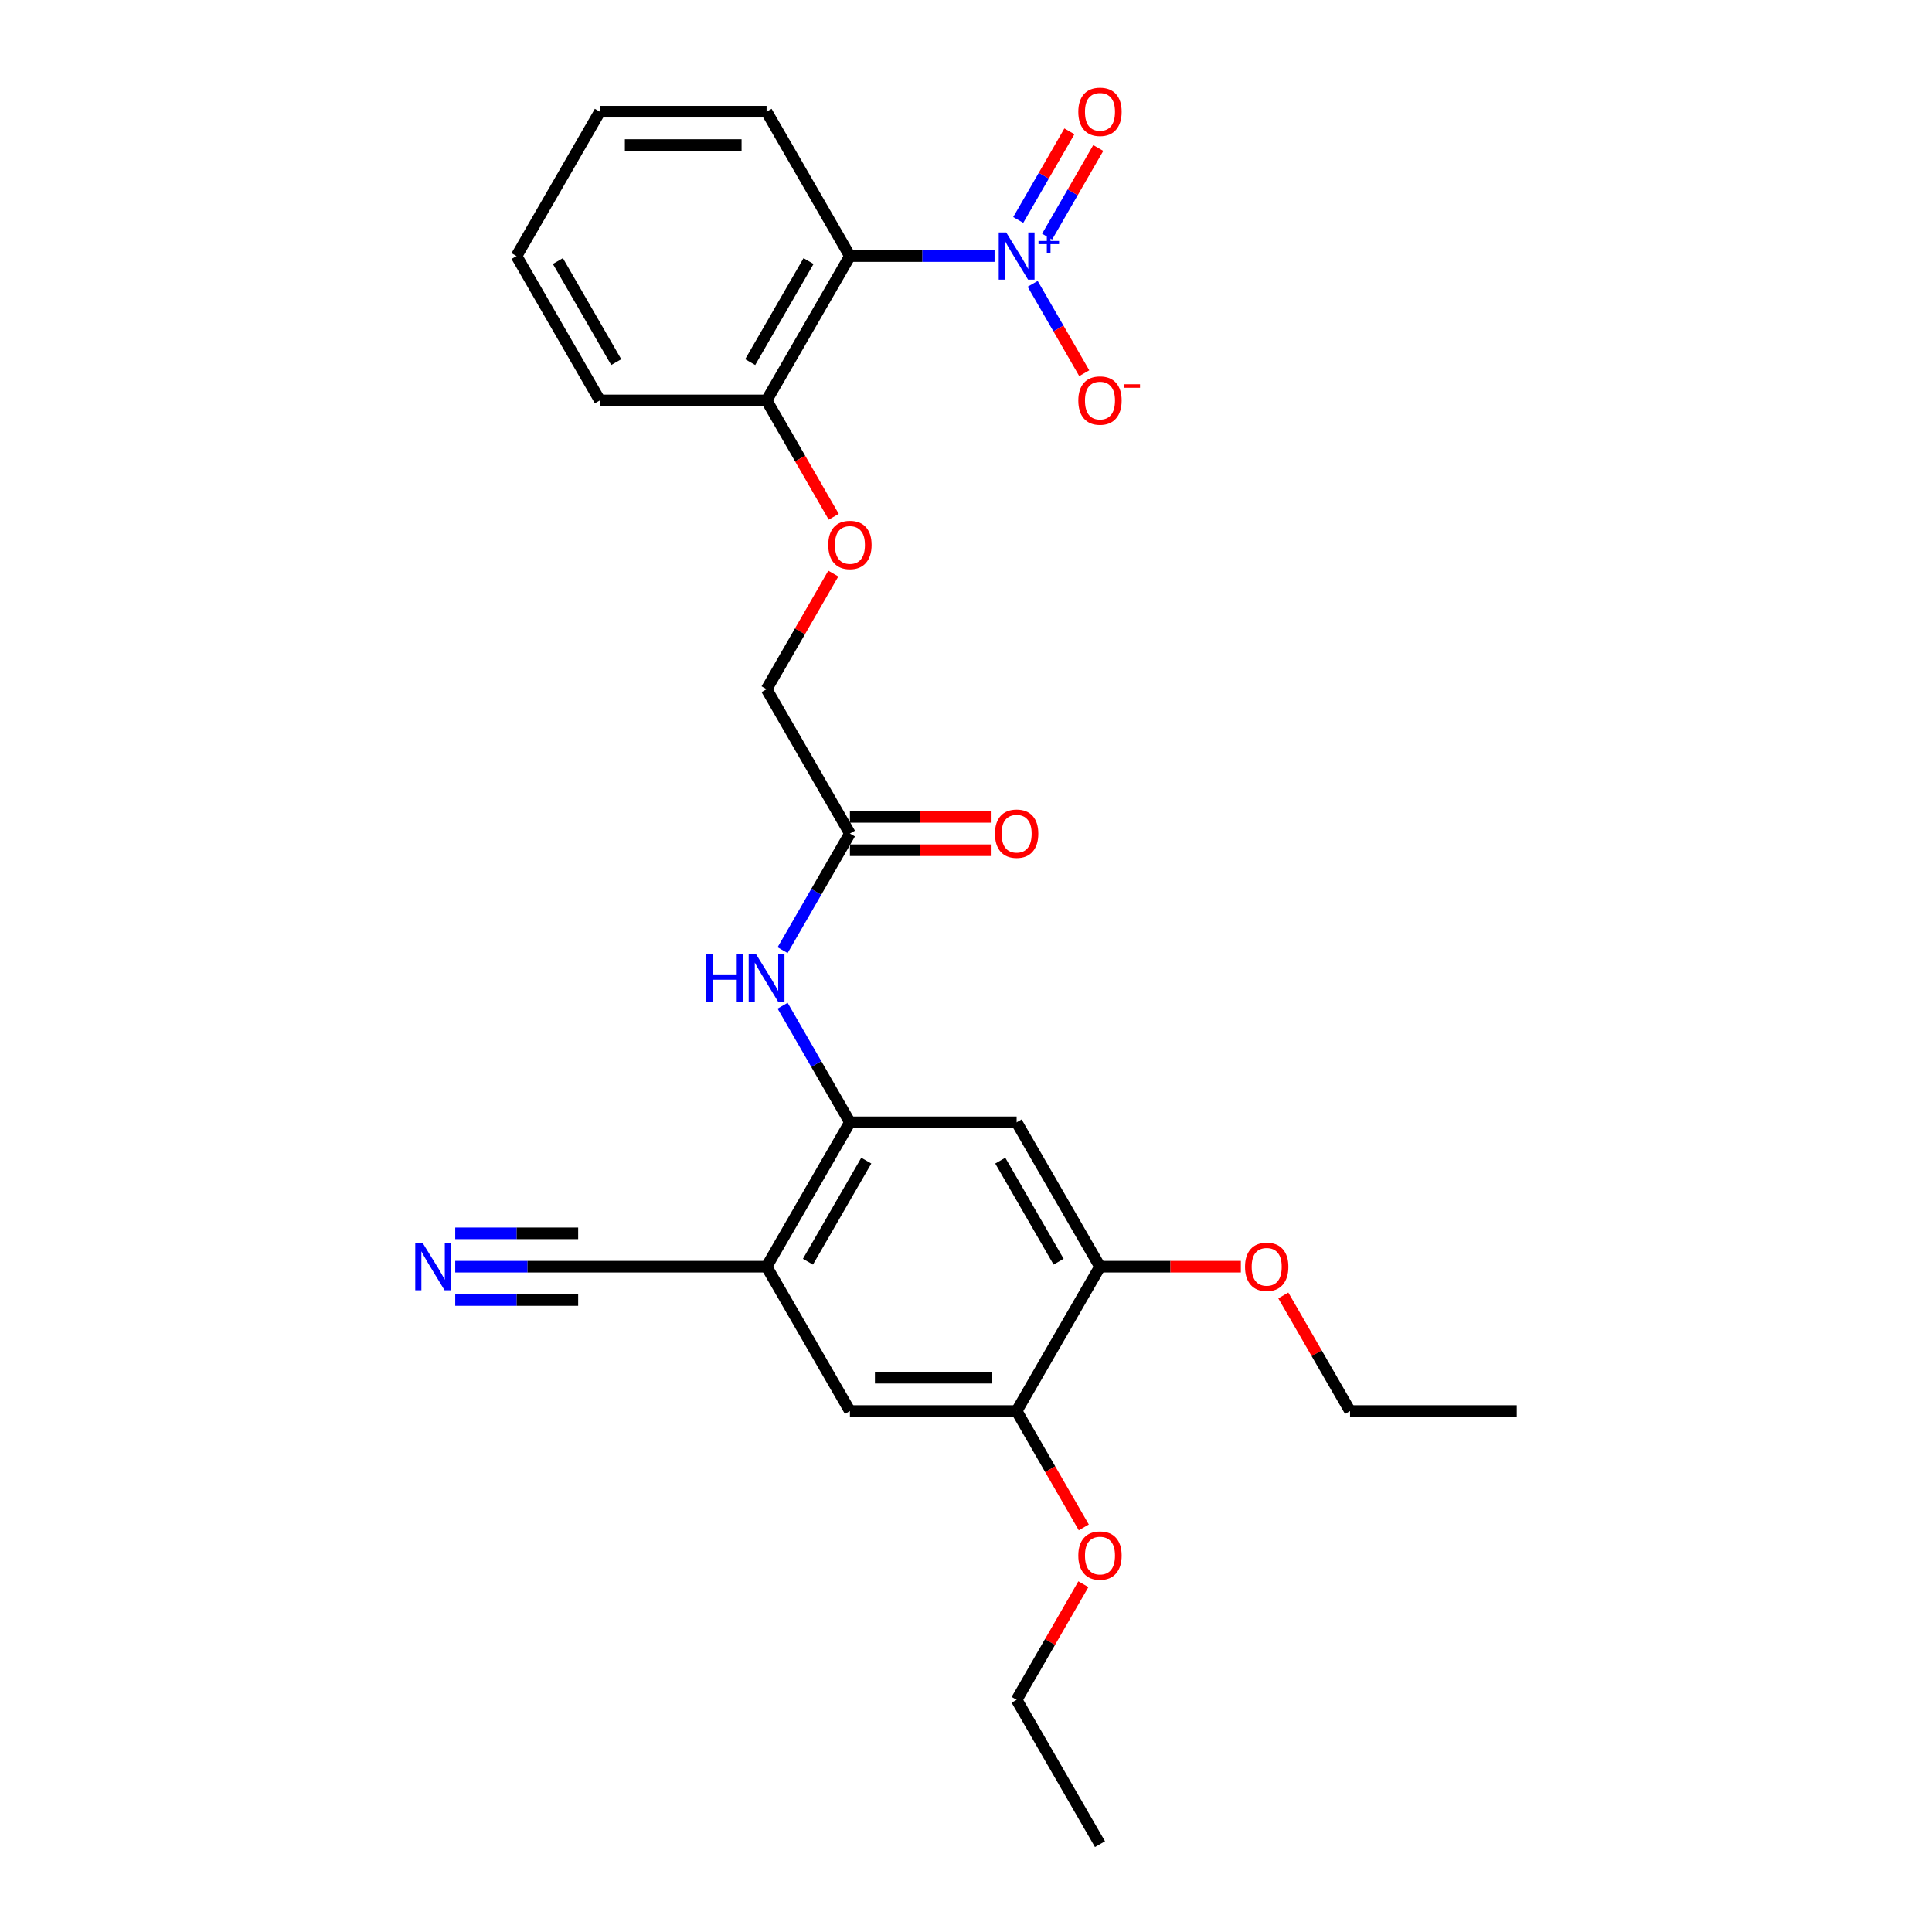 <?xml version='1.0' encoding='iso-8859-1'?>
<svg version='1.1' baseProfile='full'
              xmlns='http://www.w3.org/2000/svg'
                      xmlns:rdkit='http://www.rdkit.org/xml'
                      xmlns:xlink='http://www.w3.org/1999/xlink'
                  xml:space='preserve'
width='1000px' height='1000px' viewBox='0 0 1000 1000'>
<!-- END OF HEADER -->
<rect style='opacity:1.0;fill:#FFFFFF;stroke:none' width='1000' height='1000' x='0' y='0'> </rect>
<path class='bond-0' d='M 514.781,132.539 L 477.349,132.539' style='fill:none;fill-rule:evenodd;stroke:#0000FF;stroke-width:6px;stroke-linecap:butt;stroke-linejoin:miter;stroke-opacity:1' />
<path class='bond-0' d='M 477.349,132.539 L 439.917,132.539' style='fill:none;fill-rule:evenodd;stroke:#000000;stroke-width:6px;stroke-linecap:butt;stroke-linejoin:miter;stroke-opacity:1' />
<path class='bond-11' d='M 534.506,146.915 L 547.858,170.041' style='fill:none;fill-rule:evenodd;stroke:#0000FF;stroke-width:6px;stroke-linecap:butt;stroke-linejoin:miter;stroke-opacity:1' />
<path class='bond-11' d='M 547.858,170.041 L 561.21,193.168' style='fill:none;fill-rule:evenodd;stroke:#FF0000;stroke-width:6px;stroke-linecap:butt;stroke-linejoin:miter;stroke-opacity:1' />
<path class='bond-13' d='M 541.978,122.478 L 555.221,99.541' style='fill:none;fill-rule:evenodd;stroke:#0000FF;stroke-width:6px;stroke-linecap:butt;stroke-linejoin:miter;stroke-opacity:1' />
<path class='bond-13' d='M 555.221,99.541 L 568.464,76.604' style='fill:none;fill-rule:evenodd;stroke:#FF0000;stroke-width:6px;stroke-linecap:butt;stroke-linejoin:miter;stroke-opacity:1' />
<path class='bond-13' d='M 527.033,113.849 L 540.275,90.912' style='fill:none;fill-rule:evenodd;stroke:#0000FF;stroke-width:6px;stroke-linecap:butt;stroke-linejoin:miter;stroke-opacity:1' />
<path class='bond-13' d='M 540.275,90.912 L 553.518,67.975' style='fill:none;fill-rule:evenodd;stroke:#FF0000;stroke-width:6px;stroke-linecap:butt;stroke-linejoin:miter;stroke-opacity:1' />
<path class='bond-12' d='M 439.917,132.539 L 396.773,207.267' style='fill:none;fill-rule:evenodd;stroke:#000000;stroke-width:6px;stroke-linecap:butt;stroke-linejoin:miter;stroke-opacity:1' />
<path class='bond-12' d='M 418.5,135.119 L 388.299,187.429' style='fill:none;fill-rule:evenodd;stroke:#000000;stroke-width:6px;stroke-linecap:butt;stroke-linejoin:miter;stroke-opacity:1' />
<path class='bond-19' d='M 439.917,132.539 L 396.773,57.811' style='fill:none;fill-rule:evenodd;stroke:#000000;stroke-width:6px;stroke-linecap:butt;stroke-linejoin:miter;stroke-opacity:1' />
<path class='bond-1' d='M 439.917,580.906 L 422.495,550.73' style='fill:none;fill-rule:evenodd;stroke:#000000;stroke-width:6px;stroke-linecap:butt;stroke-linejoin:miter;stroke-opacity:1' />
<path class='bond-1' d='M 422.495,550.73 L 405.073,520.554' style='fill:none;fill-rule:evenodd;stroke:#0000FF;stroke-width:6px;stroke-linecap:butt;stroke-linejoin:miter;stroke-opacity:1' />
<path class='bond-2' d='M 439.917,580.906 L 396.773,655.634' style='fill:none;fill-rule:evenodd;stroke:#000000;stroke-width:6px;stroke-linecap:butt;stroke-linejoin:miter;stroke-opacity:1' />
<path class='bond-2' d='M 448.391,600.744 L 418.19,653.054' style='fill:none;fill-rule:evenodd;stroke:#000000;stroke-width:6px;stroke-linecap:butt;stroke-linejoin:miter;stroke-opacity:1' />
<path class='bond-3' d='M 439.917,580.906 L 526.206,580.906' style='fill:none;fill-rule:evenodd;stroke:#000000;stroke-width:6px;stroke-linecap:butt;stroke-linejoin:miter;stroke-opacity:1' />
<path class='bond-6' d='M 396.773,655.634 L 310.485,655.634' style='fill:none;fill-rule:evenodd;stroke:#000000;stroke-width:6px;stroke-linecap:butt;stroke-linejoin:miter;stroke-opacity:1' />
<path class='bond-8' d='M 396.773,655.634 L 439.917,730.362' style='fill:none;fill-rule:evenodd;stroke:#000000;stroke-width:6px;stroke-linecap:butt;stroke-linejoin:miter;stroke-opacity:1' />
<path class='bond-7' d='M 526.206,580.906 L 569.35,655.634' style='fill:none;fill-rule:evenodd;stroke:#000000;stroke-width:6px;stroke-linecap:butt;stroke-linejoin:miter;stroke-opacity:1' />
<path class='bond-7' d='M 517.732,600.744 L 547.933,653.054' style='fill:none;fill-rule:evenodd;stroke:#000000;stroke-width:6px;stroke-linecap:butt;stroke-linejoin:miter;stroke-opacity:1' />
<path class='bond-4' d='M 405.073,491.803 L 422.495,461.626' style='fill:none;fill-rule:evenodd;stroke:#0000FF;stroke-width:6px;stroke-linecap:butt;stroke-linejoin:miter;stroke-opacity:1' />
<path class='bond-4' d='M 422.495,461.626 L 439.917,431.45' style='fill:none;fill-rule:evenodd;stroke:#000000;stroke-width:6px;stroke-linecap:butt;stroke-linejoin:miter;stroke-opacity:1' />
<path class='bond-5' d='M 235.621,655.634 L 273.053,655.634' style='fill:none;fill-rule:evenodd;stroke:#0000FF;stroke-width:6px;stroke-linecap:butt;stroke-linejoin:miter;stroke-opacity:1' />
<path class='bond-5' d='M 273.053,655.634 L 310.485,655.634' style='fill:none;fill-rule:evenodd;stroke:#000000;stroke-width:6px;stroke-linecap:butt;stroke-linejoin:miter;stroke-opacity:1' />
<path class='bond-5' d='M 235.621,672.892 L 267.438,672.892' style='fill:none;fill-rule:evenodd;stroke:#0000FF;stroke-width:6px;stroke-linecap:butt;stroke-linejoin:miter;stroke-opacity:1' />
<path class='bond-5' d='M 267.438,672.892 L 299.255,672.892' style='fill:none;fill-rule:evenodd;stroke:#000000;stroke-width:6px;stroke-linecap:butt;stroke-linejoin:miter;stroke-opacity:1' />
<path class='bond-5' d='M 235.621,638.376 L 267.438,638.376' style='fill:none;fill-rule:evenodd;stroke:#0000FF;stroke-width:6px;stroke-linecap:butt;stroke-linejoin:miter;stroke-opacity:1' />
<path class='bond-5' d='M 267.438,638.376 L 299.255,638.376' style='fill:none;fill-rule:evenodd;stroke:#000000;stroke-width:6px;stroke-linecap:butt;stroke-linejoin:miter;stroke-opacity:1' />
<path class='bond-9' d='M 569.35,655.634 L 526.206,730.362' style='fill:none;fill-rule:evenodd;stroke:#000000;stroke-width:6px;stroke-linecap:butt;stroke-linejoin:miter;stroke-opacity:1' />
<path class='bond-17' d='M 569.35,655.634 L 605.807,655.634' style='fill:none;fill-rule:evenodd;stroke:#000000;stroke-width:6px;stroke-linecap:butt;stroke-linejoin:miter;stroke-opacity:1' />
<path class='bond-17' d='M 605.807,655.634 L 642.264,655.634' style='fill:none;fill-rule:evenodd;stroke:#FF0000;stroke-width:6px;stroke-linecap:butt;stroke-linejoin:miter;stroke-opacity:1' />
<path class='bond-28' d='M 439.917,730.362 L 526.206,730.362' style='fill:none;fill-rule:evenodd;stroke:#000000;stroke-width:6px;stroke-linecap:butt;stroke-linejoin:miter;stroke-opacity:1' />
<path class='bond-28' d='M 452.861,713.104 L 513.263,713.104' style='fill:none;fill-rule:evenodd;stroke:#000000;stroke-width:6px;stroke-linecap:butt;stroke-linejoin:miter;stroke-opacity:1' />
<path class='bond-18' d='M 526.206,730.362 L 543.588,760.469' style='fill:none;fill-rule:evenodd;stroke:#000000;stroke-width:6px;stroke-linecap:butt;stroke-linejoin:miter;stroke-opacity:1' />
<path class='bond-18' d='M 543.588,760.469 L 560.97,790.576' style='fill:none;fill-rule:evenodd;stroke:#FF0000;stroke-width:6px;stroke-linecap:butt;stroke-linejoin:miter;stroke-opacity:1' />
<path class='bond-10' d='M 439.917,431.45 L 396.773,356.723' style='fill:none;fill-rule:evenodd;stroke:#000000;stroke-width:6px;stroke-linecap:butt;stroke-linejoin:miter;stroke-opacity:1' />
<path class='bond-15' d='M 439.917,440.079 L 476.374,440.079' style='fill:none;fill-rule:evenodd;stroke:#000000;stroke-width:6px;stroke-linecap:butt;stroke-linejoin:miter;stroke-opacity:1' />
<path class='bond-15' d='M 476.374,440.079 L 512.831,440.079' style='fill:none;fill-rule:evenodd;stroke:#FF0000;stroke-width:6px;stroke-linecap:butt;stroke-linejoin:miter;stroke-opacity:1' />
<path class='bond-15' d='M 439.917,422.822 L 476.374,422.822' style='fill:none;fill-rule:evenodd;stroke:#000000;stroke-width:6px;stroke-linecap:butt;stroke-linejoin:miter;stroke-opacity:1' />
<path class='bond-15' d='M 476.374,422.822 L 512.831,422.822' style='fill:none;fill-rule:evenodd;stroke:#FF0000;stroke-width:6px;stroke-linecap:butt;stroke-linejoin:miter;stroke-opacity:1' />
<path class='bond-14' d='M 396.773,207.267 L 414.156,237.374' style='fill:none;fill-rule:evenodd;stroke:#000000;stroke-width:6px;stroke-linecap:butt;stroke-linejoin:miter;stroke-opacity:1' />
<path class='bond-14' d='M 414.156,237.374 L 431.538,267.481' style='fill:none;fill-rule:evenodd;stroke:#FF0000;stroke-width:6px;stroke-linecap:butt;stroke-linejoin:miter;stroke-opacity:1' />
<path class='bond-20' d='M 396.773,207.267 L 310.485,207.267' style='fill:none;fill-rule:evenodd;stroke:#000000;stroke-width:6px;stroke-linecap:butt;stroke-linejoin:miter;stroke-opacity:1' />
<path class='bond-16' d='M 431.319,296.888 L 414.046,326.805' style='fill:none;fill-rule:evenodd;stroke:#FF0000;stroke-width:6px;stroke-linecap:butt;stroke-linejoin:miter;stroke-opacity:1' />
<path class='bond-16' d='M 414.046,326.805 L 396.773,356.723' style='fill:none;fill-rule:evenodd;stroke:#000000;stroke-width:6px;stroke-linecap:butt;stroke-linejoin:miter;stroke-opacity:1' />
<path class='bond-21' d='M 664.237,670.527 L 681.51,700.445' style='fill:none;fill-rule:evenodd;stroke:#FF0000;stroke-width:6px;stroke-linecap:butt;stroke-linejoin:miter;stroke-opacity:1' />
<path class='bond-21' d='M 681.51,700.445 L 698.782,730.362' style='fill:none;fill-rule:evenodd;stroke:#000000;stroke-width:6px;stroke-linecap:butt;stroke-linejoin:miter;stroke-opacity:1' />
<path class='bond-22' d='M 560.751,819.983 L 543.478,849.9' style='fill:none;fill-rule:evenodd;stroke:#FF0000;stroke-width:6px;stroke-linecap:butt;stroke-linejoin:miter;stroke-opacity:1' />
<path class='bond-22' d='M 543.478,849.9 L 526.206,879.818' style='fill:none;fill-rule:evenodd;stroke:#000000;stroke-width:6px;stroke-linecap:butt;stroke-linejoin:miter;stroke-opacity:1' />
<path class='bond-23' d='M 396.773,57.811 L 310.485,57.811' style='fill:none;fill-rule:evenodd;stroke:#000000;stroke-width:6px;stroke-linecap:butt;stroke-linejoin:miter;stroke-opacity:1' />
<path class='bond-23' d='M 383.83,75.069 L 323.428,75.069' style='fill:none;fill-rule:evenodd;stroke:#000000;stroke-width:6px;stroke-linecap:butt;stroke-linejoin:miter;stroke-opacity:1' />
<path class='bond-27' d='M 310.485,207.267 L 267.341,132.539' style='fill:none;fill-rule:evenodd;stroke:#000000;stroke-width:6px;stroke-linecap:butt;stroke-linejoin:miter;stroke-opacity:1' />
<path class='bond-27' d='M 318.959,187.429 L 288.758,135.119' style='fill:none;fill-rule:evenodd;stroke:#000000;stroke-width:6px;stroke-linecap:butt;stroke-linejoin:miter;stroke-opacity:1' />
<path class='bond-24' d='M 698.782,730.362 L 785.071,730.362' style='fill:none;fill-rule:evenodd;stroke:#000000;stroke-width:6px;stroke-linecap:butt;stroke-linejoin:miter;stroke-opacity:1' />
<path class='bond-25' d='M 526.206,879.818 L 569.35,954.545' style='fill:none;fill-rule:evenodd;stroke:#000000;stroke-width:6px;stroke-linecap:butt;stroke-linejoin:miter;stroke-opacity:1' />
<path class='bond-26' d='M 310.485,57.811 L 267.341,132.539' style='fill:none;fill-rule:evenodd;stroke:#000000;stroke-width:6px;stroke-linecap:butt;stroke-linejoin:miter;stroke-opacity:1' />
<path  class='atom-0' d='M 520.804 120.32
L 528.812 133.264
Q 529.606 134.541, 530.883 136.853
Q 532.16 139.166, 532.229 139.304
L 532.229 120.32
L 535.473 120.32
L 535.473 144.757
L 532.125 144.757
L 523.531 130.606
Q 522.53 128.949, 521.46 127.051
Q 520.424 125.153, 520.114 124.566
L 520.114 144.757
L 516.938 144.757
L 516.938 120.32
L 520.804 120.32
' fill='#0000FF'/>
<path  class='atom-0' d='M 537.523 124.725
L 541.829 124.725
L 541.829 120.192
L 543.742 120.192
L 543.742 124.725
L 548.162 124.725
L 548.162 126.365
L 543.742 126.365
L 543.742 130.922
L 541.829 130.922
L 541.829 126.365
L 537.523 126.365
L 537.523 124.725
' fill='#0000FF'/>
<path  class='atom-5' d='M 365.52 493.96
L 368.833 493.96
L 368.833 504.349
L 381.328 504.349
L 381.328 493.96
L 384.641 493.96
L 384.641 518.397
L 381.328 518.397
L 381.328 507.11
L 368.833 507.11
L 368.833 518.397
L 365.52 518.397
L 365.52 493.96
' fill='#0000FF'/>
<path  class='atom-5' d='M 391.372 493.96
L 399.379 506.903
Q 400.173 508.18, 401.45 510.493
Q 402.727 512.805, 402.796 512.943
L 402.796 493.96
L 406.041 493.96
L 406.041 518.397
L 402.693 518.397
L 394.098 504.245
Q 393.097 502.589, 392.027 500.69
Q 390.992 498.792, 390.681 498.205
L 390.681 518.397
L 387.506 518.397
L 387.506 493.96
L 391.372 493.96
' fill='#0000FF'/>
<path  class='atom-6' d='M 218.795 643.416
L 226.803 656.359
Q 227.596 657.636, 228.874 659.948
Q 230.151 662.261, 230.22 662.399
L 230.22 643.416
L 233.464 643.416
L 233.464 667.852
L 230.116 667.852
L 221.522 653.701
Q 220.521 652.044, 219.451 650.146
Q 218.415 648.248, 218.105 647.661
L 218.105 667.852
L 214.929 667.852
L 214.929 643.416
L 218.795 643.416
' fill='#0000FF'/>
<path  class='atom-12' d='M 558.132 207.336
Q 558.132 201.468, 561.032 198.189
Q 563.931 194.91, 569.35 194.91
Q 574.769 194.91, 577.668 198.189
Q 580.567 201.468, 580.567 207.336
Q 580.567 213.272, 577.634 216.655
Q 574.7 220.003, 569.35 220.003
Q 563.966 220.003, 561.032 216.655
Q 558.132 213.307, 558.132 207.336
M 569.35 217.242
Q 573.078 217.242, 575.079 214.757
Q 577.116 212.237, 577.116 207.336
Q 577.116 202.538, 575.079 200.122
Q 573.078 197.672, 569.35 197.672
Q 565.622 197.672, 563.586 200.088
Q 561.584 202.504, 561.584 207.336
Q 561.584 212.271, 563.586 214.757
Q 565.622 217.242, 569.35 217.242
' fill='#FF0000'/>
<path  class='atom-12' d='M 581.706 198.899
L 590.067 198.899
L 590.067 200.721
L 581.706 200.721
L 581.706 198.899
' fill='#FF0000'/>
<path  class='atom-14' d='M 558.132 57.88
Q 558.132 52.013, 561.032 48.733
Q 563.931 45.455, 569.35 45.455
Q 574.769 45.455, 577.668 48.733
Q 580.567 52.013, 580.567 57.88
Q 580.567 63.817, 577.634 67.199
Q 574.7 70.547, 569.35 70.547
Q 563.966 70.547, 561.032 67.199
Q 558.132 63.851, 558.132 57.88
M 569.35 67.786
Q 573.078 67.786, 575.079 65.301
Q 577.116 62.781, 577.116 57.88
Q 577.116 53.082, 575.079 50.666
Q 573.078 48.216, 569.35 48.216
Q 565.622 48.216, 563.586 50.632
Q 561.584 53.048, 561.584 57.88
Q 561.584 62.816, 563.586 65.301
Q 565.622 67.786, 569.35 67.786
' fill='#FF0000'/>
<path  class='atom-15' d='M 428.7 282.064
Q 428.7 276.196, 431.599 272.917
Q 434.499 269.638, 439.917 269.638
Q 445.336 269.638, 448.236 272.917
Q 451.135 276.196, 451.135 282.064
Q 451.135 288, 448.201 291.383
Q 445.267 294.731, 439.917 294.731
Q 434.533 294.731, 431.599 291.383
Q 428.7 288.035, 428.7 282.064
M 439.917 291.97
Q 443.645 291.97, 445.647 289.484
Q 447.683 286.965, 447.683 282.064
Q 447.683 277.266, 445.647 274.85
Q 443.645 272.399, 439.917 272.399
Q 436.19 272.399, 434.153 274.815
Q 432.152 277.232, 432.152 282.064
Q 432.152 286.999, 434.153 289.484
Q 436.19 291.97, 439.917 291.97
' fill='#FF0000'/>
<path  class='atom-16' d='M 514.988 431.519
Q 514.988 425.652, 517.888 422.373
Q 520.787 419.094, 526.206 419.094
Q 531.625 419.094, 534.524 422.373
Q 537.423 425.652, 537.423 431.519
Q 537.423 437.456, 534.489 440.839
Q 531.556 444.187, 526.206 444.187
Q 520.821 444.187, 517.888 440.839
Q 514.988 437.491, 514.988 431.519
M 526.206 441.425
Q 529.933 441.425, 531.935 438.94
Q 533.972 436.421, 533.972 431.519
Q 533.972 426.722, 531.935 424.306
Q 529.933 421.855, 526.206 421.855
Q 522.478 421.855, 520.442 424.271
Q 518.44 426.687, 518.44 431.519
Q 518.44 436.455, 520.442 438.94
Q 522.478 441.425, 526.206 441.425
' fill='#FF0000'/>
<path  class='atom-18' d='M 644.421 655.703
Q 644.421 649.835, 647.32 646.556
Q 650.219 643.277, 655.638 643.277
Q 661.057 643.277, 663.956 646.556
Q 666.856 649.835, 666.856 655.703
Q 666.856 661.64, 663.922 665.022
Q 660.988 668.37, 655.638 668.37
Q 650.254 668.37, 647.32 665.022
Q 644.421 661.674, 644.421 655.703
M 655.638 665.609
Q 659.366 665.609, 661.368 663.124
Q 663.404 660.604, 663.404 655.703
Q 663.404 650.905, 661.368 648.489
Q 659.366 646.039, 655.638 646.039
Q 651.911 646.039, 649.874 648.455
Q 647.872 650.871, 647.872 655.703
Q 647.872 660.639, 649.874 663.124
Q 651.911 665.609, 655.638 665.609
' fill='#FF0000'/>
<path  class='atom-19' d='M 558.132 805.159
Q 558.132 799.291, 561.032 796.012
Q 563.931 792.733, 569.35 792.733
Q 574.769 792.733, 577.668 796.012
Q 580.567 799.291, 580.567 805.159
Q 580.567 811.095, 577.634 814.478
Q 574.7 817.826, 569.35 817.826
Q 563.966 817.826, 561.032 814.478
Q 558.132 811.13, 558.132 805.159
M 569.35 815.065
Q 573.078 815.065, 575.079 812.58
Q 577.116 810.06, 577.116 805.159
Q 577.116 800.361, 575.079 797.945
Q 573.078 795.494, 569.35 795.494
Q 565.622 795.494, 563.586 797.911
Q 561.584 800.327, 561.584 805.159
Q 561.584 810.094, 563.586 812.58
Q 565.622 815.065, 569.35 815.065
' fill='#FF0000'/>
</svg>
